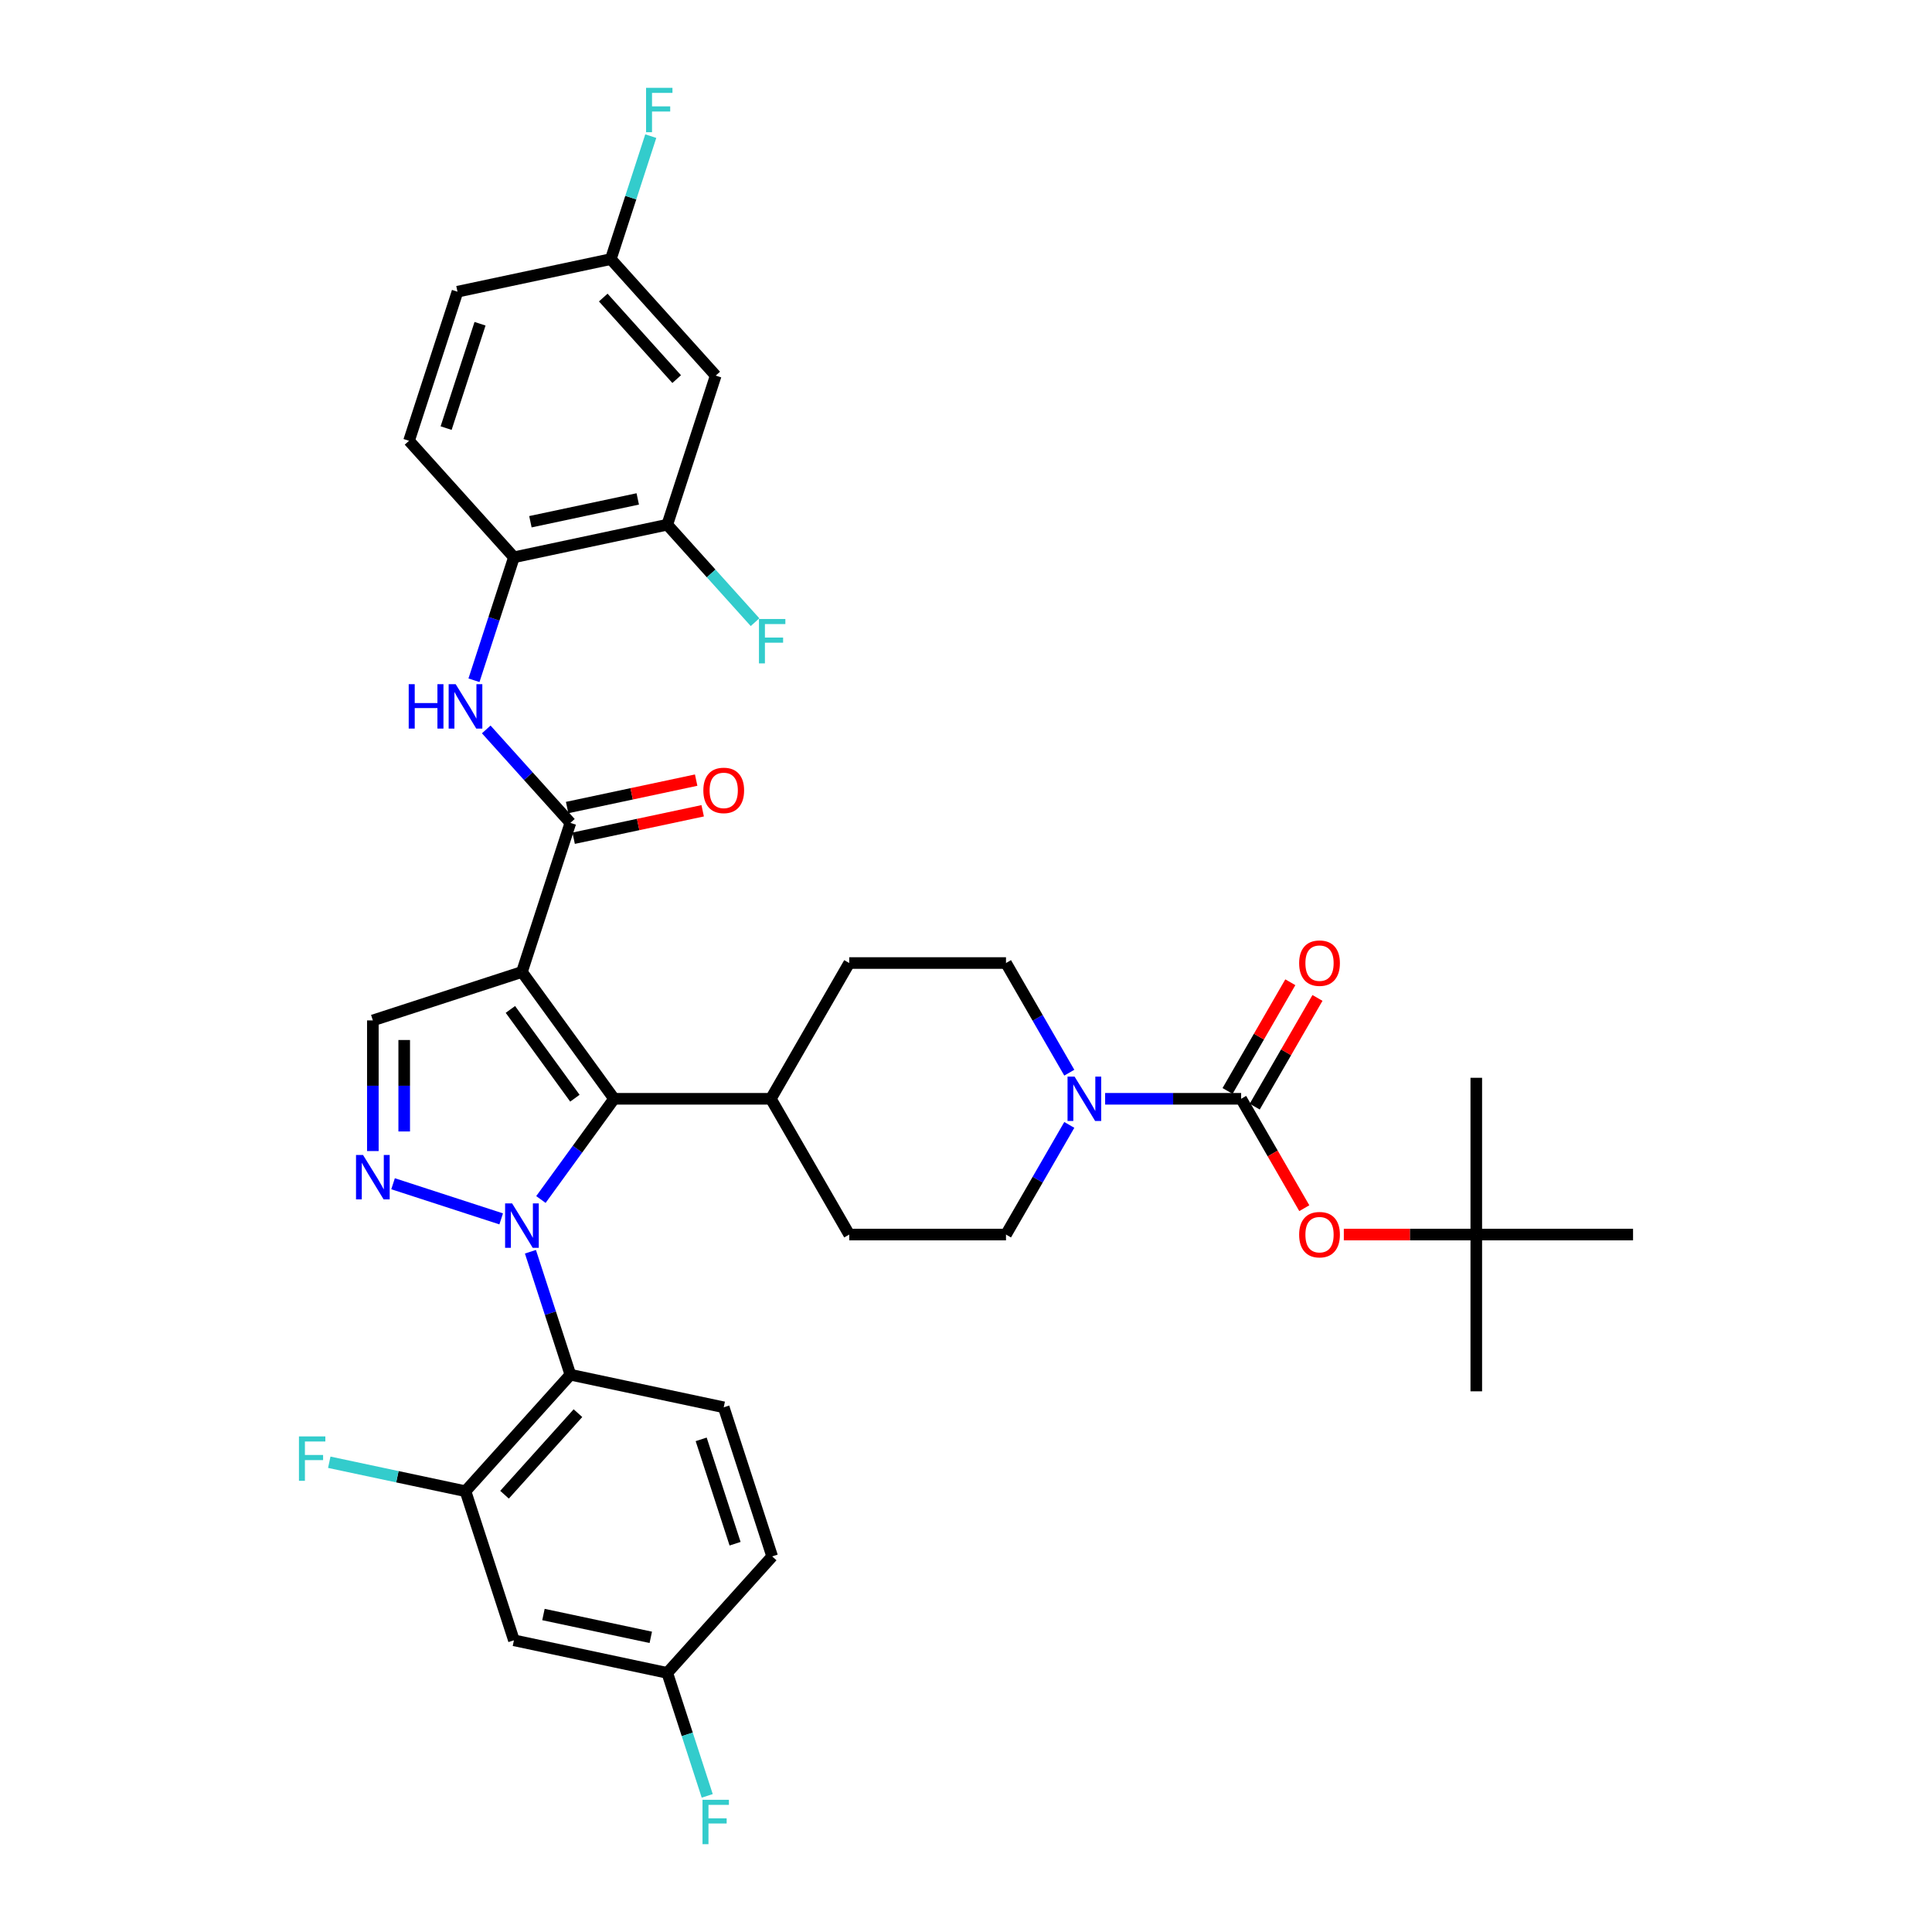 <?xml version='1.0' encoding='iso-8859-1'?>
<svg version='1.1' baseProfile='full'
              xmlns='http://www.w3.org/2000/svg'
                      xmlns:rdkit='http://www.rdkit.org/xml'
                      xmlns:xlink='http://www.w3.org/1999/xlink'
                  xml:space='preserve'
width='1000px' height='1000px' viewBox='0 0 1000 1000'>
<!-- END OF HEADER -->
<rect style='opacity:1.0;fill:#FFFFFF;stroke:none' width='1000' height='1000' x='0' y='0'> </rect>
<path class='bond-1' d='M 279.977,620.86 L 298.913,594.797' style='fill:none;fill-rule:evenodd;stroke:#0000FF;stroke-width:6px;stroke-linecap:butt;stroke-linejoin:miter;stroke-opacity:1' />
<path class='bond-1' d='M 298.913,594.797 L 317.849,568.734' style='fill:none;fill-rule:evenodd;stroke:#000000;stroke-width:6px;stroke-linecap:butt;stroke-linejoin:miter;stroke-opacity:1' />
<path class='bond-2' d='M 259.413,630.888 L 203.447,612.704' style='fill:none;fill-rule:evenodd;stroke:#0000FF;stroke-width:6px;stroke-linecap:butt;stroke-linejoin:miter;stroke-opacity:1' />
<path class='bond-3' d='M 274.548,647.897 L 284.889,679.722' style='fill:none;fill-rule:evenodd;stroke:#0000FF;stroke-width:6px;stroke-linecap:butt;stroke-linejoin:miter;stroke-opacity:1' />
<path class='bond-3' d='M 284.889,679.722 L 295.23,711.548' style='fill:none;fill-rule:evenodd;stroke:#000000;stroke-width:6px;stroke-linecap:butt;stroke-linejoin:miter;stroke-opacity:1' />
<path class='bond-0' d='M 270.156,503.09 L 317.849,568.734' style='fill:none;fill-rule:evenodd;stroke:#000000;stroke-width:6px;stroke-linecap:butt;stroke-linejoin:miter;stroke-opacity:1' />
<path class='bond-0' d='M 264.181,522.475 L 297.566,568.426' style='fill:none;fill-rule:evenodd;stroke:#000000;stroke-width:6px;stroke-linecap:butt;stroke-linejoin:miter;stroke-opacity:1' />
<path class='bond-4' d='M 270.156,503.09 L 295.23,425.921' style='fill:none;fill-rule:evenodd;stroke:#000000;stroke-width:6px;stroke-linecap:butt;stroke-linejoin:miter;stroke-opacity:1' />
<path class='bond-36' d='M 270.156,503.09 L 192.987,528.164' style='fill:none;fill-rule:evenodd;stroke:#000000;stroke-width:6px;stroke-linecap:butt;stroke-linejoin:miter;stroke-opacity:1' />
<path class='bond-15' d='M 317.849,568.734 L 398.99,568.734' style='fill:none;fill-rule:evenodd;stroke:#000000;stroke-width:6px;stroke-linecap:butt;stroke-linejoin:miter;stroke-opacity:1' />
<path class='bond-6' d='M 192.987,595.787 L 192.987,561.975' style='fill:none;fill-rule:evenodd;stroke:#0000FF;stroke-width:6px;stroke-linecap:butt;stroke-linejoin:miter;stroke-opacity:1' />
<path class='bond-6' d='M 192.987,561.975 L 192.987,528.164' style='fill:none;fill-rule:evenodd;stroke:#000000;stroke-width:6px;stroke-linecap:butt;stroke-linejoin:miter;stroke-opacity:1' />
<path class='bond-6' d='M 209.215,585.643 L 209.215,561.975' style='fill:none;fill-rule:evenodd;stroke:#0000FF;stroke-width:6px;stroke-linecap:butt;stroke-linejoin:miter;stroke-opacity:1' />
<path class='bond-6' d='M 209.215,561.975 L 209.215,538.307' style='fill:none;fill-rule:evenodd;stroke:#000000;stroke-width:6px;stroke-linecap:butt;stroke-linejoin:miter;stroke-opacity:1' />
<path class='bond-9' d='M 295.23,711.548 L 240.936,771.847' style='fill:none;fill-rule:evenodd;stroke:#000000;stroke-width:6px;stroke-linecap:butt;stroke-linejoin:miter;stroke-opacity:1' />
<path class='bond-9' d='M 299.146,731.451 L 261.14,773.661' style='fill:none;fill-rule:evenodd;stroke:#000000;stroke-width:6px;stroke-linecap:butt;stroke-linejoin:miter;stroke-opacity:1' />
<path class='bond-13' d='M 295.23,711.548 L 374.597,728.418' style='fill:none;fill-rule:evenodd;stroke:#000000;stroke-width:6px;stroke-linecap:butt;stroke-linejoin:miter;stroke-opacity:1' />
<path class='bond-8' d='M 295.23,425.921 L 273.454,401.737' style='fill:none;fill-rule:evenodd;stroke:#000000;stroke-width:6px;stroke-linecap:butt;stroke-linejoin:miter;stroke-opacity:1' />
<path class='bond-8' d='M 273.454,401.737 L 251.679,377.553' style='fill:none;fill-rule:evenodd;stroke:#0000FF;stroke-width:6px;stroke-linecap:butt;stroke-linejoin:miter;stroke-opacity:1' />
<path class='bond-18' d='M 296.917,433.858 L 330.312,426.759' style='fill:none;fill-rule:evenodd;stroke:#000000;stroke-width:6px;stroke-linecap:butt;stroke-linejoin:miter;stroke-opacity:1' />
<path class='bond-18' d='M 330.312,426.759 L 363.708,419.661' style='fill:none;fill-rule:evenodd;stroke:#FF0000;stroke-width:6px;stroke-linecap:butt;stroke-linejoin:miter;stroke-opacity:1' />
<path class='bond-18' d='M 293.543,417.984 L 326.938,410.886' style='fill:none;fill-rule:evenodd;stroke:#000000;stroke-width:6px;stroke-linecap:butt;stroke-linejoin:miter;stroke-opacity:1' />
<path class='bond-18' d='M 326.938,410.886 L 360.333,403.787' style='fill:none;fill-rule:evenodd;stroke:#FF0000;stroke-width:6px;stroke-linecap:butt;stroke-linejoin:miter;stroke-opacity:1' />
<path class='bond-5' d='M 642.412,568.734 L 607.213,568.734' style='fill:none;fill-rule:evenodd;stroke:#000000;stroke-width:6px;stroke-linecap:butt;stroke-linejoin:miter;stroke-opacity:1' />
<path class='bond-5' d='M 607.213,568.734 L 572.014,568.734' style='fill:none;fill-rule:evenodd;stroke:#0000FF;stroke-width:6px;stroke-linecap:butt;stroke-linejoin:miter;stroke-opacity:1' />
<path class='bond-11' d='M 642.412,568.734 L 658.757,597.045' style='fill:none;fill-rule:evenodd;stroke:#000000;stroke-width:6px;stroke-linecap:butt;stroke-linejoin:miter;stroke-opacity:1' />
<path class='bond-11' d='M 658.757,597.045 L 675.103,625.356' style='fill:none;fill-rule:evenodd;stroke:#FF0000;stroke-width:6px;stroke-linecap:butt;stroke-linejoin:miter;stroke-opacity:1' />
<path class='bond-17' d='M 649.439,572.791 L 665.681,544.659' style='fill:none;fill-rule:evenodd;stroke:#000000;stroke-width:6px;stroke-linecap:butt;stroke-linejoin:miter;stroke-opacity:1' />
<path class='bond-17' d='M 665.681,544.659 L 681.923,516.526' style='fill:none;fill-rule:evenodd;stroke:#FF0000;stroke-width:6px;stroke-linecap:butt;stroke-linejoin:miter;stroke-opacity:1' />
<path class='bond-17' d='M 635.385,564.677 L 651.627,536.545' style='fill:none;fill-rule:evenodd;stroke:#000000;stroke-width:6px;stroke-linecap:butt;stroke-linejoin:miter;stroke-opacity:1' />
<path class='bond-17' d='M 651.627,536.545 L 667.869,508.412' style='fill:none;fill-rule:evenodd;stroke:#FF0000;stroke-width:6px;stroke-linecap:butt;stroke-linejoin:miter;stroke-opacity:1' />
<path class='bond-7' d='M 553.467,582.252 L 537.084,610.628' style='fill:none;fill-rule:evenodd;stroke:#0000FF;stroke-width:6px;stroke-linecap:butt;stroke-linejoin:miter;stroke-opacity:1' />
<path class='bond-7' d='M 537.084,610.628 L 520.701,639.004' style='fill:none;fill-rule:evenodd;stroke:#000000;stroke-width:6px;stroke-linecap:butt;stroke-linejoin:miter;stroke-opacity:1' />
<path class='bond-38' d='M 553.467,555.216 L 537.084,526.84' style='fill:none;fill-rule:evenodd;stroke:#0000FF;stroke-width:6px;stroke-linecap:butt;stroke-linejoin:miter;stroke-opacity:1' />
<path class='bond-38' d='M 537.084,526.84 L 520.701,498.464' style='fill:none;fill-rule:evenodd;stroke:#000000;stroke-width:6px;stroke-linecap:butt;stroke-linejoin:miter;stroke-opacity:1' />
<path class='bond-10' d='M 245.328,352.103 L 255.669,320.278' style='fill:none;fill-rule:evenodd;stroke:#0000FF;stroke-width:6px;stroke-linecap:butt;stroke-linejoin:miter;stroke-opacity:1' />
<path class='bond-10' d='M 255.669,320.278 L 266.01,288.452' style='fill:none;fill-rule:evenodd;stroke:#000000;stroke-width:6px;stroke-linecap:butt;stroke-linejoin:miter;stroke-opacity:1' />
<path class='bond-14' d='M 240.936,771.847 L 266.01,849.016' style='fill:none;fill-rule:evenodd;stroke:#000000;stroke-width:6px;stroke-linecap:butt;stroke-linejoin:miter;stroke-opacity:1' />
<path class='bond-27' d='M 240.936,771.847 L 205.683,764.354' style='fill:none;fill-rule:evenodd;stroke:#000000;stroke-width:6px;stroke-linecap:butt;stroke-linejoin:miter;stroke-opacity:1' />
<path class='bond-27' d='M 205.683,764.354 L 170.429,756.86' style='fill:none;fill-rule:evenodd;stroke:#33CCCC;stroke-width:6px;stroke-linecap:butt;stroke-linejoin:miter;stroke-opacity:1' />
<path class='bond-12' d='M 266.01,288.452 L 345.377,271.582' style='fill:none;fill-rule:evenodd;stroke:#000000;stroke-width:6px;stroke-linecap:butt;stroke-linejoin:miter;stroke-opacity:1' />
<path class='bond-12' d='M 274.541,270.048 L 330.098,258.239' style='fill:none;fill-rule:evenodd;stroke:#000000;stroke-width:6px;stroke-linecap:butt;stroke-linejoin:miter;stroke-opacity:1' />
<path class='bond-22' d='M 266.01,288.452 L 211.716,228.153' style='fill:none;fill-rule:evenodd;stroke:#000000;stroke-width:6px;stroke-linecap:butt;stroke-linejoin:miter;stroke-opacity:1' />
<path class='bond-21' d='M 695.559,639.004 L 729.841,639.004' style='fill:none;fill-rule:evenodd;stroke:#FF0000;stroke-width:6px;stroke-linecap:butt;stroke-linejoin:miter;stroke-opacity:1' />
<path class='bond-21' d='M 729.841,639.004 L 764.123,639.004' style='fill:none;fill-rule:evenodd;stroke:#000000;stroke-width:6px;stroke-linecap:butt;stroke-linejoin:miter;stroke-opacity:1' />
<path class='bond-16' d='M 345.377,271.582 L 370.451,194.413' style='fill:none;fill-rule:evenodd;stroke:#000000;stroke-width:6px;stroke-linecap:butt;stroke-linejoin:miter;stroke-opacity:1' />
<path class='bond-28' d='M 345.377,271.582 L 368.094,296.811' style='fill:none;fill-rule:evenodd;stroke:#000000;stroke-width:6px;stroke-linecap:butt;stroke-linejoin:miter;stroke-opacity:1' />
<path class='bond-28' d='M 368.094,296.811 L 390.811,322.041' style='fill:none;fill-rule:evenodd;stroke:#33CCCC;stroke-width:6px;stroke-linecap:butt;stroke-linejoin:miter;stroke-opacity:1' />
<path class='bond-29' d='M 374.597,728.418 L 399.671,805.587' style='fill:none;fill-rule:evenodd;stroke:#000000;stroke-width:6px;stroke-linecap:butt;stroke-linejoin:miter;stroke-opacity:1' />
<path class='bond-29' d='M 362.925,745.008 L 380.476,799.027' style='fill:none;fill-rule:evenodd;stroke:#000000;stroke-width:6px;stroke-linecap:butt;stroke-linejoin:miter;stroke-opacity:1' />
<path class='bond-37' d='M 266.01,849.016 L 345.377,865.887' style='fill:none;fill-rule:evenodd;stroke:#000000;stroke-width:6px;stroke-linecap:butt;stroke-linejoin:miter;stroke-opacity:1' />
<path class='bond-37' d='M 281.289,835.673 L 336.846,847.483' style='fill:none;fill-rule:evenodd;stroke:#000000;stroke-width:6px;stroke-linecap:butt;stroke-linejoin:miter;stroke-opacity:1' />
<path class='bond-23' d='M 398.99,568.734 L 439.56,498.464' style='fill:none;fill-rule:evenodd;stroke:#000000;stroke-width:6px;stroke-linecap:butt;stroke-linejoin:miter;stroke-opacity:1' />
<path class='bond-24' d='M 398.99,568.734 L 439.56,639.004' style='fill:none;fill-rule:evenodd;stroke:#000000;stroke-width:6px;stroke-linecap:butt;stroke-linejoin:miter;stroke-opacity:1' />
<path class='bond-39' d='M 370.451,194.413 L 316.158,134.113' style='fill:none;fill-rule:evenodd;stroke:#000000;stroke-width:6px;stroke-linecap:butt;stroke-linejoin:miter;stroke-opacity:1' />
<path class='bond-39' d='M 350.247,196.227 L 312.242,154.017' style='fill:none;fill-rule:evenodd;stroke:#000000;stroke-width:6px;stroke-linecap:butt;stroke-linejoin:miter;stroke-opacity:1' />
<path class='bond-19' d='M 520.701,639.004 L 439.56,639.004' style='fill:none;fill-rule:evenodd;stroke:#000000;stroke-width:6px;stroke-linecap:butt;stroke-linejoin:miter;stroke-opacity:1' />
<path class='bond-20' d='M 520.701,498.464 L 439.56,498.464' style='fill:none;fill-rule:evenodd;stroke:#000000;stroke-width:6px;stroke-linecap:butt;stroke-linejoin:miter;stroke-opacity:1' />
<path class='bond-33' d='M 764.123,639.004 L 764.123,720.145' style='fill:none;fill-rule:evenodd;stroke:#000000;stroke-width:6px;stroke-linecap:butt;stroke-linejoin:miter;stroke-opacity:1' />
<path class='bond-34' d='M 764.123,639.004 L 764.123,557.864' style='fill:none;fill-rule:evenodd;stroke:#000000;stroke-width:6px;stroke-linecap:butt;stroke-linejoin:miter;stroke-opacity:1' />
<path class='bond-35' d='M 764.123,639.004 L 845.264,639.004' style='fill:none;fill-rule:evenodd;stroke:#000000;stroke-width:6px;stroke-linecap:butt;stroke-linejoin:miter;stroke-opacity:1' />
<path class='bond-30' d='M 211.716,228.153 L 236.79,150.984' style='fill:none;fill-rule:evenodd;stroke:#000000;stroke-width:6px;stroke-linecap:butt;stroke-linejoin:miter;stroke-opacity:1' />
<path class='bond-30' d='M 230.911,221.592 L 248.463,167.574' style='fill:none;fill-rule:evenodd;stroke:#000000;stroke-width:6px;stroke-linecap:butt;stroke-linejoin:miter;stroke-opacity:1' />
<path class='bond-25' d='M 345.377,865.887 L 399.671,805.587' style='fill:none;fill-rule:evenodd;stroke:#000000;stroke-width:6px;stroke-linecap:butt;stroke-linejoin:miter;stroke-opacity:1' />
<path class='bond-31' d='M 345.377,865.887 L 355.718,897.712' style='fill:none;fill-rule:evenodd;stroke:#000000;stroke-width:6px;stroke-linecap:butt;stroke-linejoin:miter;stroke-opacity:1' />
<path class='bond-31' d='M 355.718,897.712 L 366.059,929.538' style='fill:none;fill-rule:evenodd;stroke:#33CCCC;stroke-width:6px;stroke-linecap:butt;stroke-linejoin:miter;stroke-opacity:1' />
<path class='bond-26' d='M 316.158,134.113 L 236.79,150.984' style='fill:none;fill-rule:evenodd;stroke:#000000;stroke-width:6px;stroke-linecap:butt;stroke-linejoin:miter;stroke-opacity:1' />
<path class='bond-32' d='M 316.158,134.113 L 326.498,102.288' style='fill:none;fill-rule:evenodd;stroke:#000000;stroke-width:6px;stroke-linecap:butt;stroke-linejoin:miter;stroke-opacity:1' />
<path class='bond-32' d='M 326.498,102.288 L 336.839,70.462' style='fill:none;fill-rule:evenodd;stroke:#33CCCC;stroke-width:6px;stroke-linecap:butt;stroke-linejoin:miter;stroke-opacity:1' />
<path  class='atom-0' d='M 265.077 622.889
L 272.606 635.06
Q 273.353 636.261, 274.554 638.436
Q 275.755 640.61, 275.82 640.74
L 275.82 622.889
L 278.87 622.889
L 278.87 645.868
L 275.722 645.868
L 267.641 632.561
Q 266.699 631.003, 265.693 629.218
Q 264.719 627.433, 264.427 626.881
L 264.427 645.868
L 261.441 645.868
L 261.441 622.889
L 265.077 622.889
' fill='#0000FF'/>
<path  class='atom-3' d='M 187.907 597.815
L 195.437 609.986
Q 196.183 611.187, 197.384 613.362
Q 198.585 615.536, 198.65 615.666
L 198.65 597.815
L 201.701 597.815
L 201.701 620.794
L 198.553 620.794
L 190.471 607.487
Q 189.53 605.929, 188.524 604.144
Q 187.55 602.359, 187.258 601.807
L 187.258 620.794
L 184.272 620.794
L 184.272 597.815
L 187.907 597.815
' fill='#0000FF'/>
<path  class='atom-8' d='M 556.192 557.245
L 563.722 569.416
Q 564.468 570.617, 565.669 572.791
Q 566.87 574.966, 566.935 575.096
L 566.935 557.245
L 569.986 557.245
L 569.986 580.224
L 566.837 580.224
L 558.756 566.917
Q 557.815 565.359, 556.808 563.574
Q 555.835 561.789, 555.543 561.237
L 555.543 580.224
L 552.557 580.224
L 552.557 557.245
L 556.192 557.245
' fill='#0000FF'/>
<path  class='atom-9' d='M 211.547 354.132
L 214.663 354.132
L 214.663 363.901
L 226.412 363.901
L 226.412 354.132
L 229.528 354.132
L 229.528 377.111
L 226.412 377.111
L 226.412 366.498
L 214.663 366.498
L 214.663 377.111
L 211.547 377.111
L 211.547 354.132
' fill='#0000FF'/>
<path  class='atom-9' d='M 235.857 354.132
L 243.387 366.303
Q 244.133 367.504, 245.334 369.679
Q 246.535 371.853, 246.6 371.983
L 246.6 354.132
L 249.651 354.132
L 249.651 377.111
L 246.502 377.111
L 238.421 363.804
Q 237.479 362.246, 236.473 360.461
Q 235.5 358.676, 235.208 358.124
L 235.208 377.111
L 232.222 377.111
L 232.222 354.132
L 235.857 354.132
' fill='#0000FF'/>
<path  class='atom-12' d='M 672.434 639.069
Q 672.434 633.552, 675.16 630.468
Q 677.887 627.385, 682.982 627.385
Q 688.078 627.385, 690.804 630.468
Q 693.53 633.552, 693.53 639.069
Q 693.53 644.652, 690.772 647.832
Q 688.013 650.981, 682.982 650.981
Q 677.919 650.981, 675.16 647.832
Q 672.434 644.684, 672.434 639.069
M 682.982 648.384
Q 686.487 648.384, 688.37 646.047
Q 690.285 643.678, 690.285 639.069
Q 690.285 634.558, 688.37 632.286
Q 686.487 629.981, 682.982 629.981
Q 679.477 629.981, 677.562 632.253
Q 675.68 634.525, 675.68 639.069
Q 675.68 643.71, 677.562 646.047
Q 679.477 648.384, 682.982 648.384
' fill='#FF0000'/>
<path  class='atom-18' d='M 672.434 498.529
Q 672.434 493.012, 675.16 489.928
Q 677.887 486.845, 682.982 486.845
Q 688.078 486.845, 690.804 489.928
Q 693.53 493.012, 693.53 498.529
Q 693.53 504.112, 690.772 507.293
Q 688.013 510.441, 682.982 510.441
Q 677.919 510.441, 675.16 507.293
Q 672.434 504.144, 672.434 498.529
M 682.982 507.844
Q 686.487 507.844, 688.37 505.507
Q 690.285 503.138, 690.285 498.529
Q 690.285 494.018, 688.37 491.746
Q 686.487 489.442, 682.982 489.442
Q 679.477 489.442, 677.562 491.714
Q 675.68 493.985, 675.68 498.529
Q 675.68 503.171, 677.562 505.507
Q 679.477 507.844, 682.982 507.844
' fill='#FF0000'/>
<path  class='atom-19' d='M 364.049 409.116
Q 364.049 403.598, 366.775 400.515
Q 369.502 397.431, 374.597 397.431
Q 379.693 397.431, 382.419 400.515
Q 385.146 403.598, 385.146 409.116
Q 385.146 414.698, 382.387 417.879
Q 379.628 421.027, 374.597 421.027
Q 369.534 421.027, 366.775 417.879
Q 364.049 414.731, 364.049 409.116
M 374.597 418.431
Q 378.103 418.431, 379.985 416.094
Q 381.9 413.724, 381.9 409.116
Q 381.9 404.604, 379.985 402.332
Q 378.103 400.028, 374.597 400.028
Q 371.092 400.028, 369.177 402.3
Q 367.295 404.572, 367.295 409.116
Q 367.295 413.757, 369.177 416.094
Q 371.092 418.431, 374.597 418.431
' fill='#FF0000'/>
<path  class='atom-28' d='M 154.736 743.488
L 168.401 743.488
L 168.401 746.116
L 157.82 746.116
L 157.82 753.095
L 167.232 753.095
L 167.232 755.756
L 157.82 755.756
L 157.82 766.467
L 154.736 766.467
L 154.736 743.488
' fill='#33CCCC'/>
<path  class='atom-29' d='M 392.839 320.392
L 406.503 320.392
L 406.503 323.021
L 395.922 323.021
L 395.922 329.999
L 405.335 329.999
L 405.335 332.66
L 395.922 332.66
L 395.922 343.371
L 392.839 343.371
L 392.839 320.392
' fill='#33CCCC'/>
<path  class='atom-32' d='M 363.619 931.566
L 377.283 931.566
L 377.283 934.195
L 366.703 934.195
L 366.703 941.173
L 376.115 941.173
L 376.115 943.835
L 366.703 943.835
L 366.703 954.545
L 363.619 954.545
L 363.619 931.566
' fill='#33CCCC'/>
<path  class='atom-33' d='M 334.399 45.455
L 348.063 45.455
L 348.063 48.084
L 337.483 48.084
L 337.483 55.062
L 346.895 55.062
L 346.895 57.723
L 337.483 57.723
L 337.483 68.434
L 334.399 68.434
L 334.399 45.455
' fill='#33CCCC'/>
</svg>

